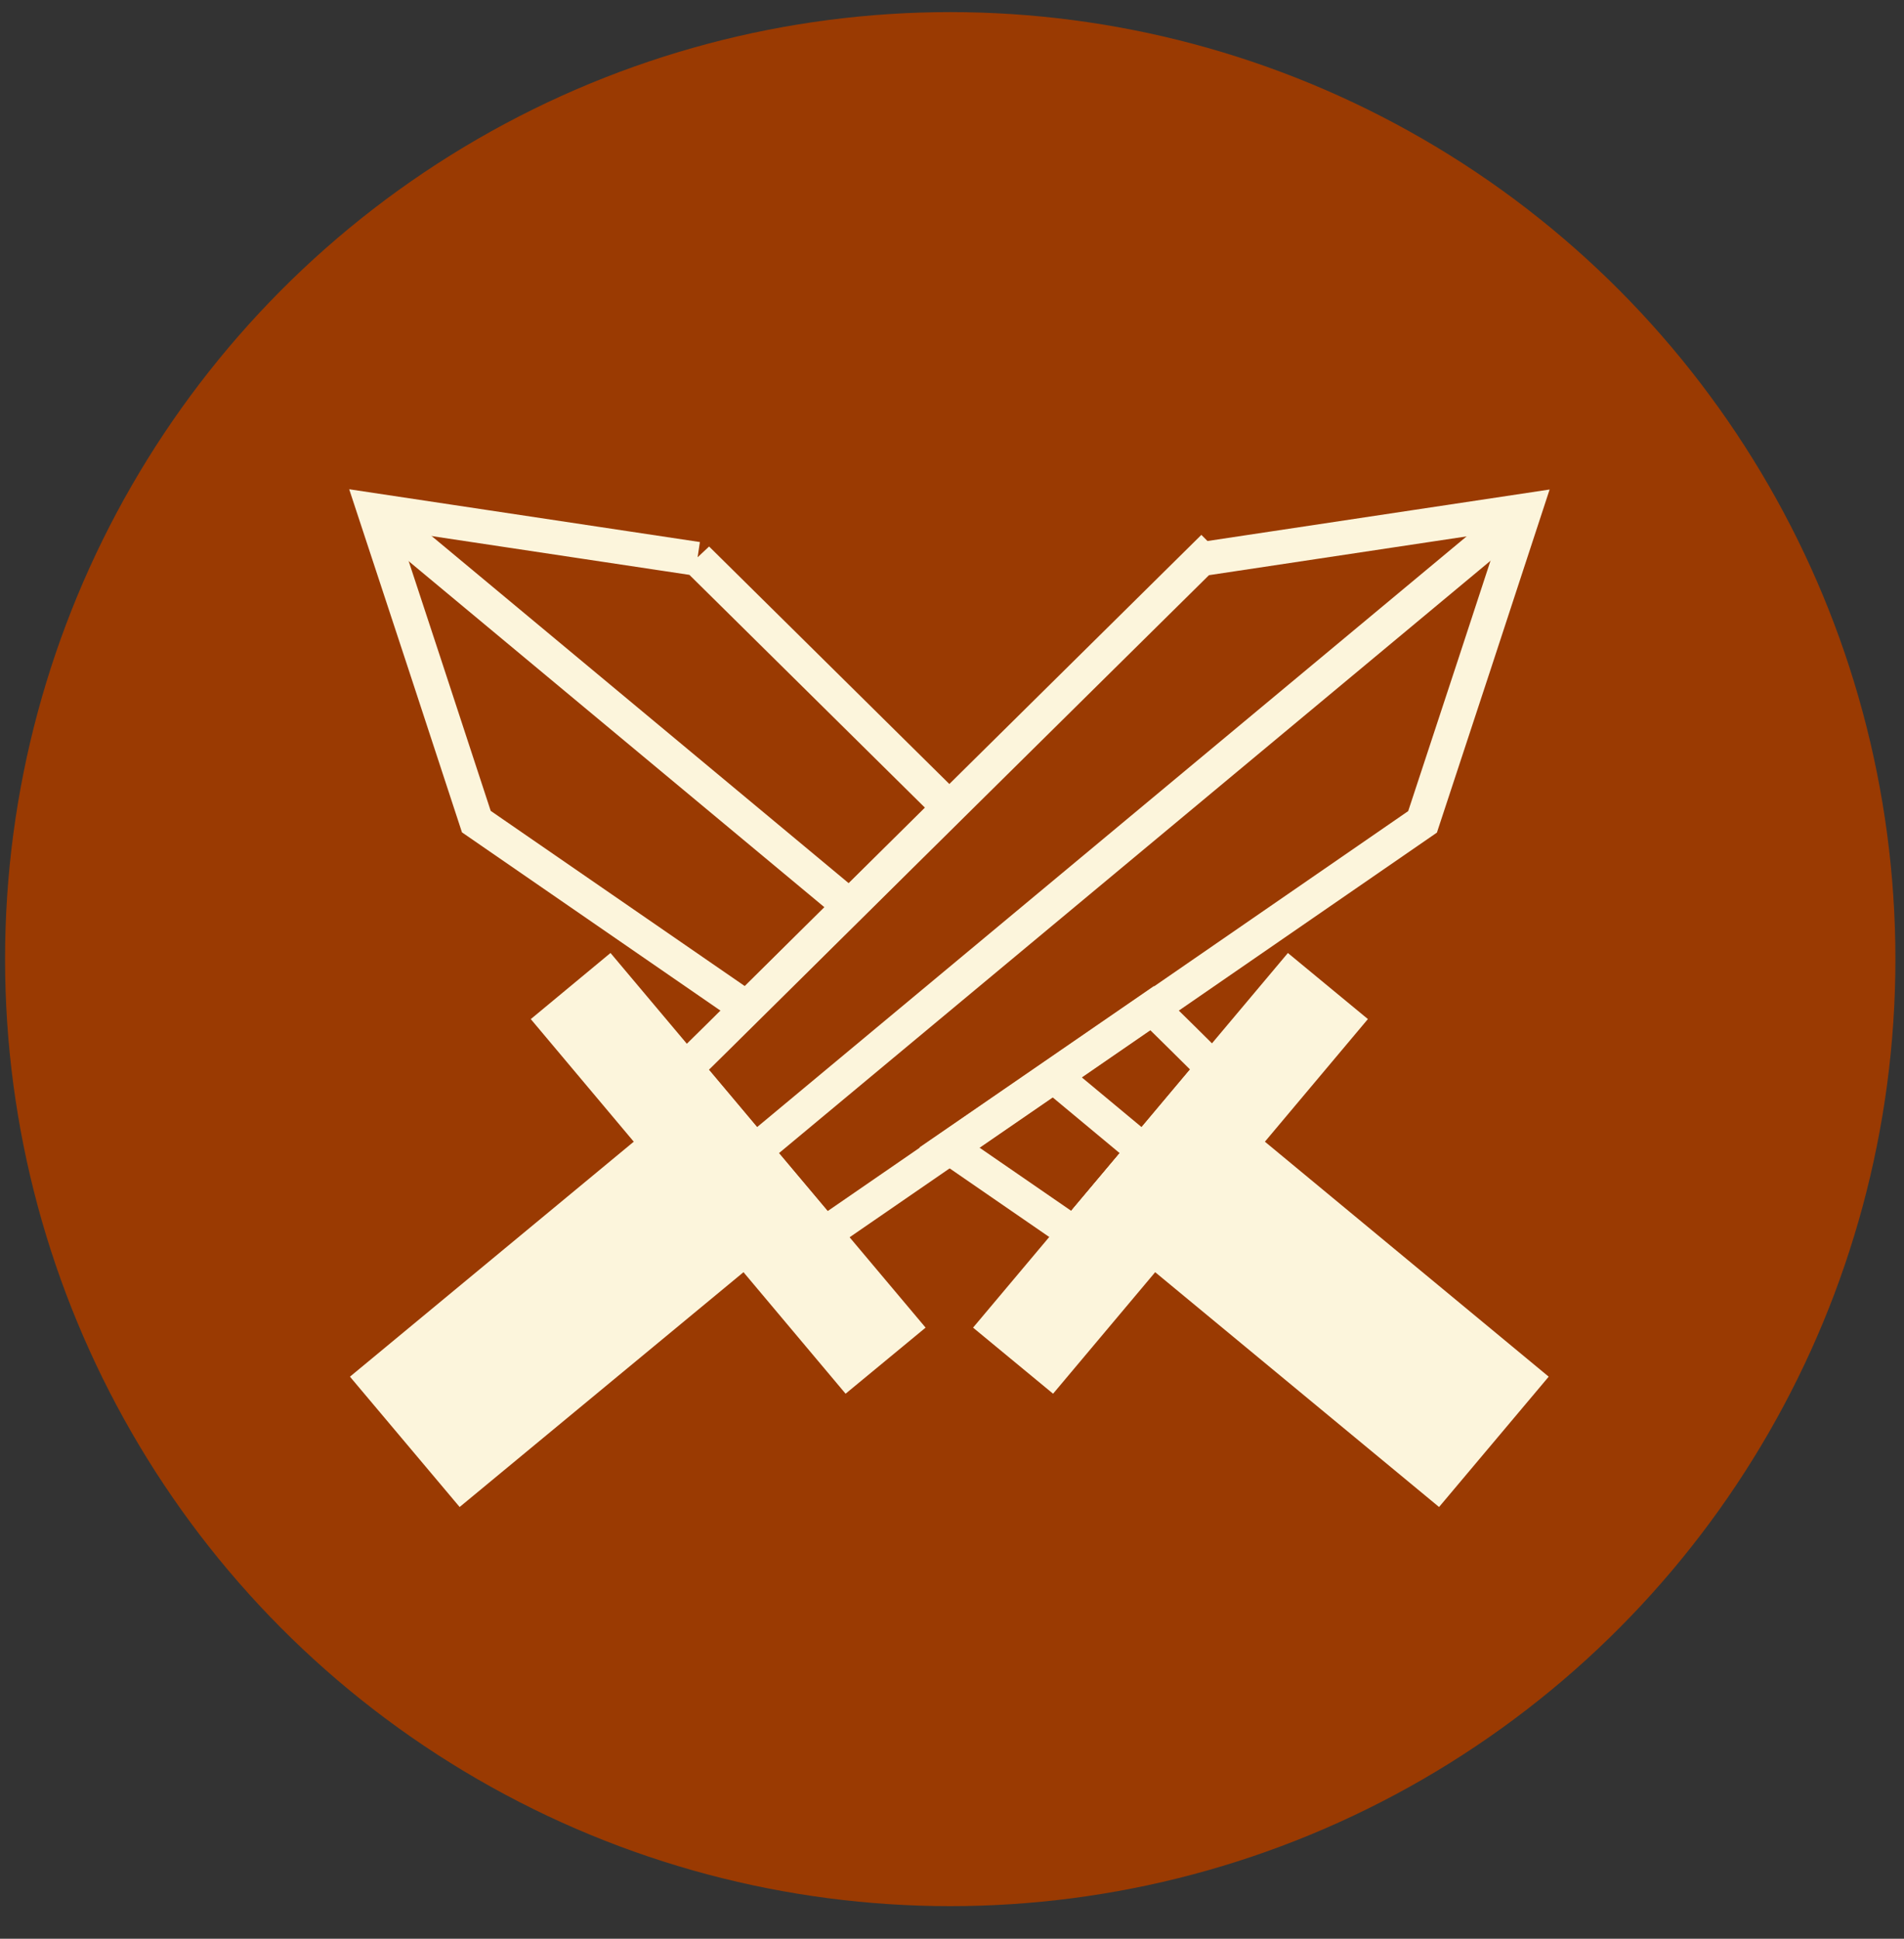 <svg width="56" height="57" viewBox="0 0 56 57" fill="none" xmlns="http://www.w3.org/2000/svg">
<rect x="0" y="0" width="56" height="57" fill="#333333" stroke="none"/>
<ellipse cx="27.948" cy="28.199" rx="27.799" ry="27.843" fill="#9A3A02"/>
<path d="M36.116 34.083L39.525 30.026L37.943 28.72L33.638 33.841L31.597 36.269L29.327 38.969L30.909 40.275L33.912 36.702L36.116 34.083Z" fill="#FCF5DC" stroke="#FCF5DC" stroke-miterlimit="10"/>
<path d="M30.983 31.632L33.883 29.637C34.482 30.224 35.081 30.818 35.68 31.412L33.639 33.841M30.983 31.632L33.639 33.841M30.983 31.632L27.922 33.738L31.597 36.269L33.639 33.841" stroke="#FCF5DC" stroke-miterlimit="10"/>
<path d="M20.511 16.431C17.338 15.954 14.166 15.477 11 15C12.006 18.052 13.012 21.104 14.01 24.156L21.961 29.637C22.967 28.639 23.98 27.641 24.986 26.643C25.962 25.675 26.938 24.714 27.914 23.745C25.444 21.302 22.974 18.866 20.504 16.423L20.511 16.431Z" stroke="#FCF5DC" stroke-miterlimit="10"/>
<path d="M33.638 33.841L31.597 36.269L33.638 33.841Z" stroke="#FCF5DC" stroke-miterlimit="10"/>
<path d="M36.116 34.083L33.912 36.702L42.262 43.606L44.843 40.539L36.493 33.628L36.116 34.083Z" fill="#FCF5DC" stroke="#FCF5DC" stroke-miterlimit="10"/>
<path d="M33.912 36.702L36.116 34.083L33.912 36.702Z" stroke="#FCF5DC" stroke-miterlimit="10"/>
<path d="M16.318 30.026L19.727 34.083L21.931 36.702L24.934 40.275L26.516 38.969L17.893 28.72L16.318 30.026Z" fill="#FCF5DC" stroke="#FCF5DC" stroke-miterlimit="10"/>
<path d="M35.332 16.431C32.862 18.874 30.392 21.309 27.922 23.753C26.945 24.721 25.969 25.682 24.993 26.651C23.987 27.648 22.974 28.646 21.968 29.644C21.369 30.238 20.77 30.832 20.171 31.419L22.212 33.848L24.253 36.276L27.929 33.745L30.991 31.64L33.89 29.644L41.84 24.163C42.846 21.111 43.852 18.059 44.85 15.007C41.678 15.484 38.512 15.961 35.339 16.438L35.332 16.431Z" stroke="#FCF5DC" stroke-miterlimit="10"/>
<path d="M19.35 33.628L11 40.539L13.582 43.606L21.931 36.702L19.727 34.083L19.35 33.628Z" fill="#FCF5DC" stroke="#FCF5DC" stroke-miterlimit="10"/>
<path d="M19.727 34.083L21.931 36.702L19.727 34.083Z" stroke="#FCF5DC" stroke-miterlimit="10"/>
<path d="M24.993 26.643L11 15" stroke="#FCF5DC" stroke-miterlimit="10"/>
<path d="M44.843 15L22.205 33.84" stroke="#FCF5DC" stroke-miterlimit="10"/>
</svg>


